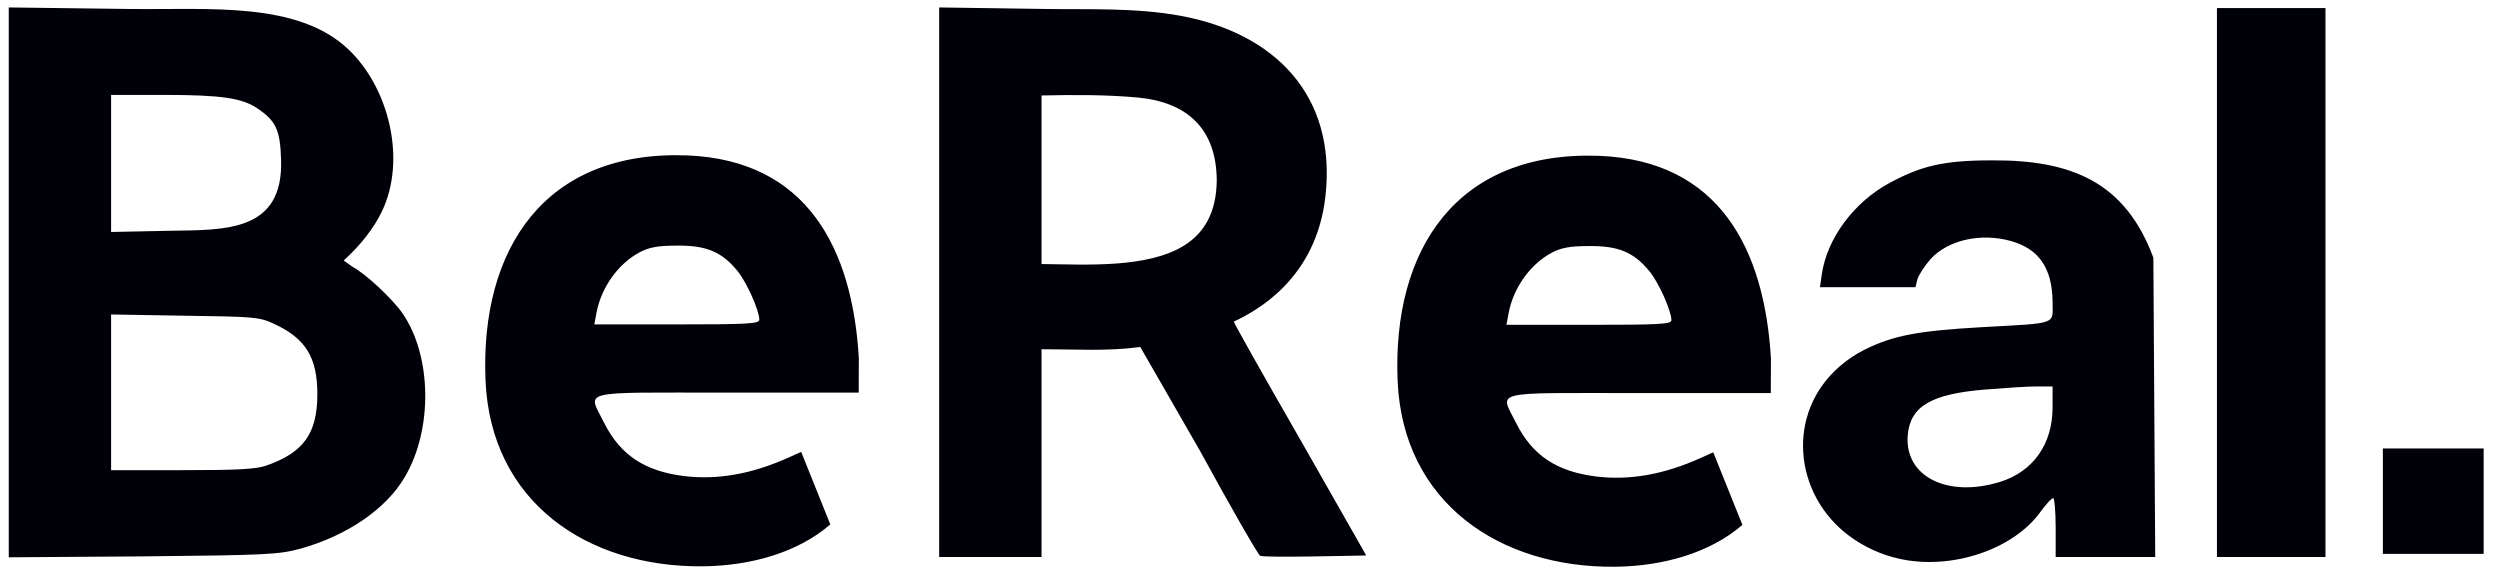 <svg width="134" height="31" viewBox="0 0 134 31" fill="none" xmlns="http://www.w3.org/2000/svg">
<path d="M26.023 20.374C25.733 13.349 29.191 8.03 36.858 8.331C43.262 8.6 45.684 13.314 46.033 19.184L46.026 21.045H38.97C30.858 21.045 31.506 20.879 32.386 22.674C33.251 24.387 34.548 25.251 36.659 25.517C38.454 25.733 40.283 25.417 42.278 24.52L42.943 24.22L43.724 26.165L44.505 28.11C42.75 29.626 40.23 30.328 37.673 30.354C31.529 30.417 26.294 26.945 26.023 20.374ZM74.912 20.397C74.622 13.372 78.08 8.054 85.747 8.354C92.151 8.623 94.573 13.337 94.922 19.207L94.915 21.069H87.858C79.746 21.069 80.394 20.902 81.276 22.698C82.14 24.41 83.436 25.274 85.548 25.54C87.343 25.757 89.172 25.441 91.166 24.543L91.831 24.244L92.612 26.189L93.394 28.134C91.639 29.649 89.118 30.351 86.562 30.377C80.417 30.44 75.183 26.968 74.912 20.397ZM89.587 17.162C89.587 16.663 88.905 15.134 88.407 14.535C87.576 13.521 86.745 13.173 85.182 13.189C84.168 13.189 83.702 13.272 83.187 13.538C82.024 14.153 81.109 15.433 80.86 16.796L80.744 17.411H85.165C88.939 17.411 89.587 17.378 89.587 17.162ZM127.722 24.037H133.124V29.689H127.722V24.037ZM118.828 0.432H124.646V29.856H118.828V0.432ZM50.34 0.399L56.125 0.482C58.333 0.516 60.878 0.405 63.281 0.847C68.273 1.765 71.657 5.074 71.044 10.518C70.542 14.983 67.316 16.675 66.132 17.239C66.132 17.305 67.728 20.148 69.69 23.555L73.23 29.773C72.422 29.787 67.771 29.902 67.545 29.789C67.445 29.756 65.983 27.212 64.304 24.137L61.119 18.598C59.346 18.84 57.616 18.718 55.826 18.718V29.856H50.34V0.399ZM65.218 9.658C65.197 6.935 63.674 5.467 60.942 5.223C59.26 5.073 57.517 5.08 55.826 5.117V14.152C58.15 14.176 61.504 14.399 63.486 13.149C64.515 12.5 65.202 11.432 65.218 9.658ZM0.47 0.399L7.003 0.482C11.234 0.531 15.936 0.067 18.662 2.635C20.857 4.702 21.794 8.577 20.473 11.327C20.034 12.239 19.356 13.105 18.423 13.964L18.888 14.296C19.587 14.662 21.033 16.008 21.582 16.806C23.144 19.084 23.21 23.007 21.698 25.567C20.701 27.279 18.606 28.709 16.113 29.407C14.932 29.723 14.35 29.756 7.668 29.822L0.47 29.872V0.399ZM14.284 24.952C16.279 24.253 17.01 23.223 17.01 21.128C17.01 19.15 16.378 18.136 14.683 17.355C13.901 16.989 13.602 16.973 9.912 16.923L5.955 16.856V25.201H9.762C12.755 25.201 13.719 25.151 14.284 24.952ZM15.065 8.545C15.015 6.965 14.799 6.483 13.785 5.802C12.97 5.253 11.84 5.087 8.781 5.087H5.955V12.434L9.164 12.368C12.1 12.322 15.201 12.424 15.065 8.545ZM101.756 29.939C100.801 29.721 99.902 29.307 99.116 28.722C96.126 26.501 95.709 22.123 98.623 19.624C99.03 19.275 99.477 18.971 99.927 18.751C101.457 17.986 102.754 17.737 106.194 17.538C110.367 17.305 110.018 17.421 110.018 16.174C110.001 14.379 109.286 13.332 107.774 12.916C106.161 12.467 104.399 12.866 103.468 13.897C103.152 14.263 102.837 14.745 102.77 14.978L102.67 15.393H97.55L97.65 14.695C97.933 12.767 99.379 10.822 101.307 9.791C102.953 8.91 104.128 8.595 106.754 8.595C111.085 8.567 113.926 9.79 115.42 13.814L115.47 21.843L115.52 29.856H110.184V28.276C110.184 27.412 110.118 26.697 110.051 26.697C109.968 26.697 109.669 27.029 109.386 27.412C107.923 29.473 104.549 30.587 101.756 29.939ZM107.192 25.833C108.971 25.284 110.018 23.805 110.018 21.843V20.713H109.154C108.671 20.713 107.425 20.796 106.411 20.879C103.518 21.112 102.388 21.777 102.255 23.322C102.072 25.533 104.366 26.697 107.192 25.833ZM40.699 17.139C40.699 16.64 40.017 15.11 39.518 14.512C38.687 13.498 37.855 13.149 36.293 13.165C35.279 13.165 34.814 13.249 34.298 13.515C33.135 14.13 32.221 15.41 31.971 16.773L31.855 17.388H36.277C40.05 17.388 40.699 17.355 40.699 17.139Z" fill="#000008"/>
</svg>
